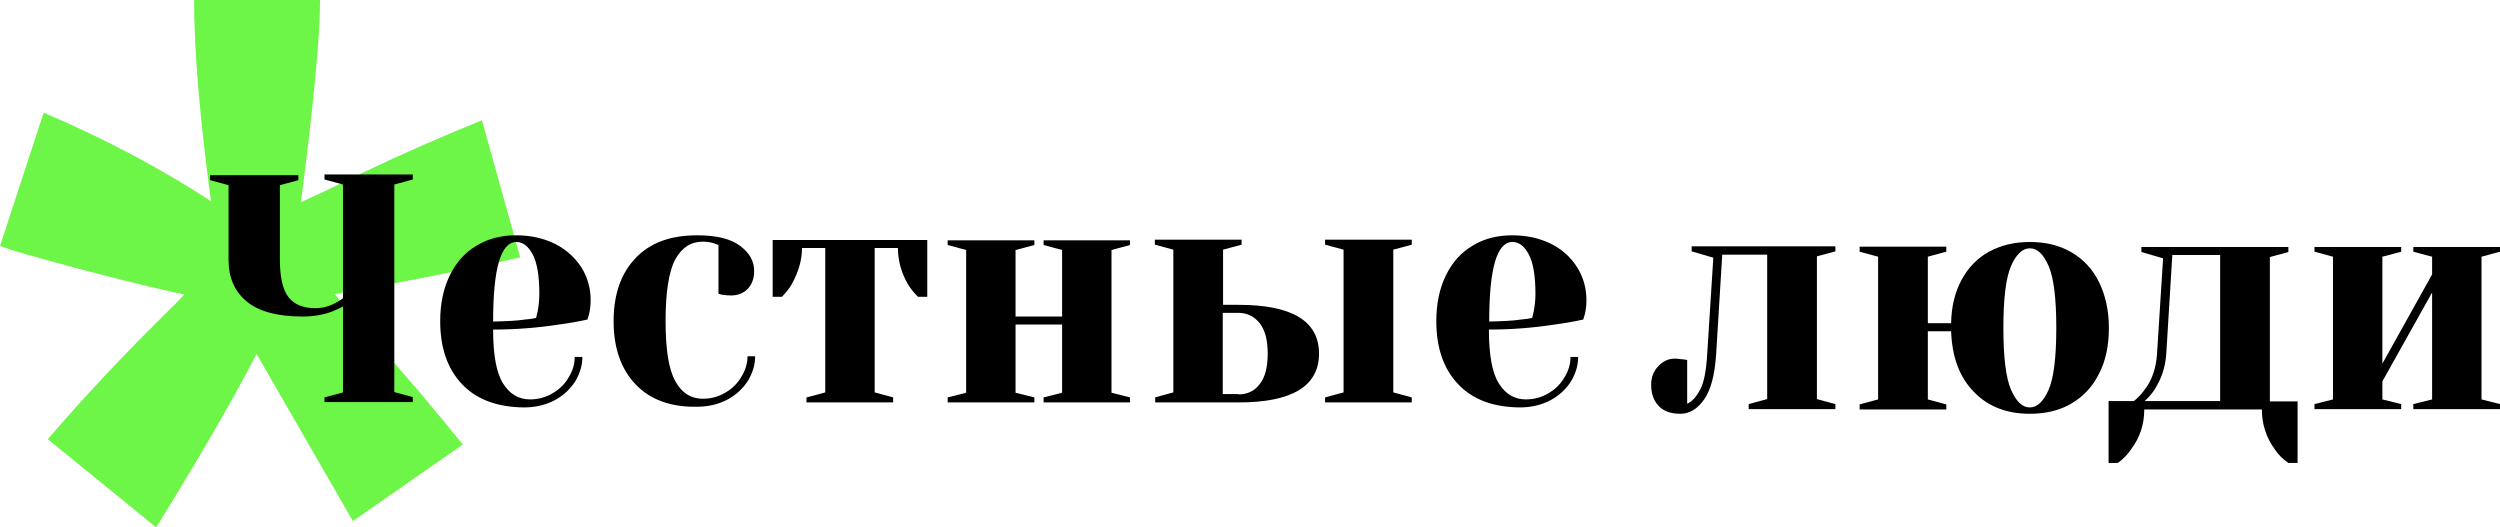 <?xml version="1.0" encoding="UTF-8"?> <svg xmlns="http://www.w3.org/2000/svg" width="237" height="50" viewBox="0 0 237 50" fill="none"> <g clip-path="url(#clip0_1173_85)"> <path d="M40.009 37.453C41.61 39.354 42.94 41.001 43.877 42.142L33.451 49.398L24.326 33.555C21.606 38.783 18.373 44.233 14.807 50L4.533 41.635C7.857 37.769 11.241 34.157 14.807 30.608C16.227 29.214 17.134 28.295 17.466 27.915C16.348 27.693 13.084 26.965 7.675 25.539C3.807 24.493 1.239 23.796 0 23.321L4.14 10.678C10.093 13.213 15.381 16.065 20.004 19.075C18.947 11.248 18.403 4.943 18.403 0H30.339C30.339 3.485 29.735 9.886 28.526 19.17C29.432 18.758 31.396 17.871 34.358 16.382C38.437 14.449 42.215 12.801 45.69 11.407L49.316 24.398C44.209 25.57 38.377 26.711 31.729 27.883L40.009 37.453Z" fill="#6DF547"></path> <path d="M30.762 37.674L32.515 37.199V29.056C32.152 29.246 31.82 29.404 31.488 29.531C30.642 29.848 29.705 30.006 28.707 30.006C26.29 30.006 24.537 29.531 23.389 28.581C22.241 27.63 21.667 26.331 21.667 24.62V17.554L19.914 17.079V16.603H28.285V17.079L26.532 17.554V24.62C26.532 26.267 26.804 27.472 27.348 28.169C27.892 28.866 28.738 29.214 29.886 29.214C30.551 29.214 31.185 29.056 31.759 28.739C32.062 28.581 32.303 28.454 32.515 28.264V17.491L30.762 17.015V16.54H39.133V17.015L37.38 17.491V37.167L39.133 37.643V38.118H30.762V37.674Z" fill="black"></path> <path d="M43.816 36.438C42.426 34.981 41.731 32.985 41.731 30.45C41.731 28.802 42.034 27.345 42.638 26.109C43.242 24.873 44.088 23.923 45.176 23.289C46.264 22.623 47.503 22.307 48.923 22.307C50.344 22.307 51.552 22.592 52.64 23.13C53.698 23.669 54.514 24.43 55.118 25.348C55.692 26.267 55.994 27.313 55.994 28.454C55.994 28.961 55.934 29.404 55.843 29.784L55.692 30.291C54.846 30.482 53.94 30.64 52.972 30.767C50.918 31.084 48.833 31.242 46.748 31.242C46.748 33.618 47.05 35.33 47.684 36.343C48.319 37.357 49.165 37.864 50.253 37.864C51.008 37.864 51.734 37.674 52.368 37.294C53.033 36.914 53.547 36.407 53.909 35.773C54.302 35.139 54.483 34.506 54.483 33.84H55.209C55.209 34.664 54.967 35.425 54.514 36.185C54.03 36.914 53.396 37.516 52.55 37.959C51.703 38.403 50.736 38.625 49.649 38.625C47.171 38.593 45.206 37.896 43.816 36.438ZM49.769 30.291C50.102 30.26 50.465 30.228 50.827 30.133C50.857 30.038 50.888 29.816 50.978 29.468C51.069 28.961 51.129 28.422 51.129 27.852C51.129 26.141 50.918 24.905 50.495 24.113C50.072 23.321 49.558 22.94 48.953 22.94C47.473 22.94 46.748 25.444 46.748 30.482C47.987 30.45 48.984 30.418 49.769 30.291Z" fill="black"></path> <path d="M60.255 36.438C58.865 34.981 58.17 32.985 58.17 30.45C58.17 27.915 58.865 25.919 60.255 24.461C61.645 23.004 63.579 22.307 66.087 22.307C67.9 22.307 69.23 22.623 70.136 23.289C71.043 23.954 71.496 24.746 71.496 25.697C71.496 26.394 71.285 26.964 70.892 27.376C70.499 27.788 69.955 28.01 69.29 28.01C69.018 28.01 68.746 27.978 68.474 27.947L68.112 27.852V23.226L67.689 23.067C67.386 22.972 67.054 22.909 66.631 22.909C65.513 22.909 64.667 23.447 64.032 24.556C63.428 25.665 63.096 27.63 63.096 30.418C63.096 33.143 63.398 35.044 64.032 36.153C64.637 37.262 65.513 37.801 66.631 37.801C67.386 37.801 68.112 37.611 68.746 37.23C69.411 36.85 69.925 36.343 70.287 35.71C70.68 35.076 70.862 34.442 70.862 33.777H71.587C71.587 34.601 71.345 35.361 70.892 36.121C70.408 36.85 69.774 37.452 68.928 37.896C68.081 38.34 67.115 38.561 66.027 38.561C63.579 38.593 61.645 37.896 60.255 36.438Z" fill="black"></path> <path d="M76.482 37.674L78.235 37.199V23.511H76.029C76.029 24.651 75.697 25.792 75.062 26.933C74.82 27.376 74.488 27.756 74.125 28.137H73.249V22.75H87.905V28.137H87.028C86.666 27.788 86.333 27.376 86.061 26.933C85.427 25.823 85.125 24.683 85.125 23.511H82.919V37.199L84.671 37.674V38.149H76.452V37.674H76.482Z" fill="black"></path> <path d="M89.838 38.15V37.675L91.591 37.231V23.701L89.838 23.226V22.782H98.057V23.226L96.274 23.701V30.007H100.686V23.701L98.933 23.226V22.782H107.123V23.226L105.37 23.701V37.231L107.123 37.675V38.15H98.933V37.675L100.686 37.231V30.767H96.274V37.231L98.057 37.675V38.15H89.838Z" fill="black"></path> <path d="M109.48 37.674L111.233 37.199V23.669L109.48 23.194V22.719H117.7V23.194L115.947 23.669V28.898H117.428C122.504 28.898 125.043 30.45 125.043 33.523C125.043 36.597 122.504 38.15 117.428 38.15H109.511V37.674H109.48ZM117.398 37.389C118.244 37.389 118.939 37.072 119.422 36.407C119.936 35.773 120.178 34.791 120.178 33.523C120.178 32.256 119.936 31.306 119.422 30.64C118.908 30.006 118.244 29.658 117.398 29.658H115.917V37.358H117.398V37.389ZM125.617 38.15V37.674L127.37 37.199V23.669L125.617 23.194V22.719H133.836V23.194L132.084 23.669V37.199L133.836 37.674V38.15H125.617Z" fill="black"></path> <path d="M138.247 36.438C136.857 34.981 136.162 32.985 136.162 30.45C136.162 28.802 136.464 27.345 137.069 26.109C137.673 24.873 138.519 23.923 139.607 23.289C140.695 22.623 141.934 22.307 143.354 22.307C144.774 22.307 145.983 22.592 147.071 23.13C148.128 23.669 148.944 24.43 149.518 25.348C150.093 26.267 150.395 27.313 150.395 28.454C150.395 28.961 150.334 29.404 150.244 29.784L150.093 30.291C149.246 30.482 148.34 30.64 147.373 30.767C145.318 31.084 143.263 31.242 141.148 31.242C141.148 33.618 141.45 35.33 142.085 36.343C142.719 37.357 143.566 37.864 144.653 37.864C145.409 37.864 146.134 37.674 146.769 37.294C147.433 36.914 147.947 36.407 148.31 35.773C148.703 35.139 148.884 34.506 148.884 33.84H149.609C149.609 34.664 149.367 35.425 148.914 36.185C148.431 36.914 147.796 37.516 146.95 37.959C146.104 38.403 145.137 38.625 144.049 38.625C141.571 38.593 139.637 37.896 138.247 36.438ZM144.2 30.291C144.532 30.26 144.895 30.228 145.258 30.133C145.288 30.038 145.318 29.816 145.409 29.468C145.499 28.961 145.56 28.422 145.56 27.852C145.56 26.141 145.348 24.905 144.925 24.113C144.502 23.321 143.989 22.94 143.384 22.94C141.904 22.94 141.178 25.444 141.178 30.482C142.387 30.45 143.414 30.418 144.2 30.291Z" fill="black"></path> <path d="M157.255 38.498C156.771 37.991 156.529 37.326 156.529 36.47C156.529 35.805 156.741 35.203 157.194 34.728C157.647 34.252 158.161 33.999 158.735 33.999C158.886 33.999 159.037 33.999 159.219 34.031C159.37 34.062 159.491 34.062 159.551 34.062L159.944 34.126V38.276C160.427 38.055 160.82 37.611 161.183 36.914C161.545 36.248 161.757 35.108 161.848 33.492L162.422 24.43L160.367 23.828V23.352H173.995V23.828L172.243 24.303V37.833L173.995 38.308V38.783H165.776V38.308L167.529 37.833V24.145H163.268L162.694 33.524C162.573 35.456 162.21 36.914 161.576 37.833C160.941 38.752 160.186 39.227 159.309 39.227C158.433 39.227 157.738 39.005 157.255 38.498Z" fill="black"></path> <path d="M187.11 37.136C185.75 35.742 185.055 33.84 184.965 31.401H182.759V37.864L184.511 38.34V38.815H176.292V38.34L178.045 37.864V24.335L176.292 23.859V23.384H184.511V23.859L182.759 24.335V30.64H184.965C184.995 29.056 185.327 27.693 185.962 26.521C186.596 25.349 187.473 24.461 188.561 23.859C189.679 23.257 190.948 22.94 192.428 22.94C193.939 22.94 195.239 23.257 196.387 23.923C197.505 24.588 198.381 25.507 198.986 26.743C199.59 27.979 199.922 29.404 199.922 31.084C199.922 32.763 199.62 34.221 198.986 35.425C198.381 36.66 197.505 37.579 196.387 38.245C195.269 38.91 193.939 39.227 192.428 39.227C190.222 39.227 188.44 38.53 187.11 37.136ZM194.211 36.946C194.695 35.837 194.937 33.872 194.937 31.084C194.937 28.295 194.695 26.331 194.211 25.222C193.728 24.113 193.154 23.542 192.428 23.542C191.733 23.542 191.129 24.113 190.646 25.222C190.162 26.331 189.92 28.295 189.92 31.084C189.92 33.872 190.162 35.837 190.646 36.946C191.129 38.054 191.703 38.625 192.428 38.625C193.123 38.625 193.728 38.054 194.211 36.946Z" fill="black"></path> <path d="M199.923 38.023H202.28C202.582 37.801 202.945 37.453 203.307 36.946C204.002 36.059 204.395 34.918 204.486 33.555L205.06 24.493L203.005 23.891V23.416H216.936V23.891L215.183 24.367V38.055H217.812V43.885H216.936C216.422 43.536 215.999 43.124 215.666 42.617C214.85 41.508 214.427 40.241 214.427 38.815H203.277C203.277 40.241 202.854 41.508 202.008 42.617C201.675 43.124 201.252 43.536 200.769 43.885H199.893V38.023H199.923ZM210.469 38.023V24.176H205.936L205.362 33.555C205.271 34.855 204.879 35.964 204.244 36.946C203.942 37.389 203.64 37.738 203.307 38.023H210.469Z" fill="black"></path> <path d="M219.413 38.784V38.308L221.166 37.865V24.335L219.413 23.86V23.416H227.632V23.86L225.85 24.335V34.474L230.564 26.014V24.335L228.781 23.86V23.416H237V23.86L235.247 24.335V37.865L237 38.308V38.784H228.781V38.308L230.564 37.865V27.725L225.85 36.154V37.865L227.632 38.308V38.784H219.413Z" fill="black"></path> </g> <defs> <clipPath id="clip0_1173_85"> <rect width="237" height="50" fill="white"></rect> </clipPath> </defs> </svg> 